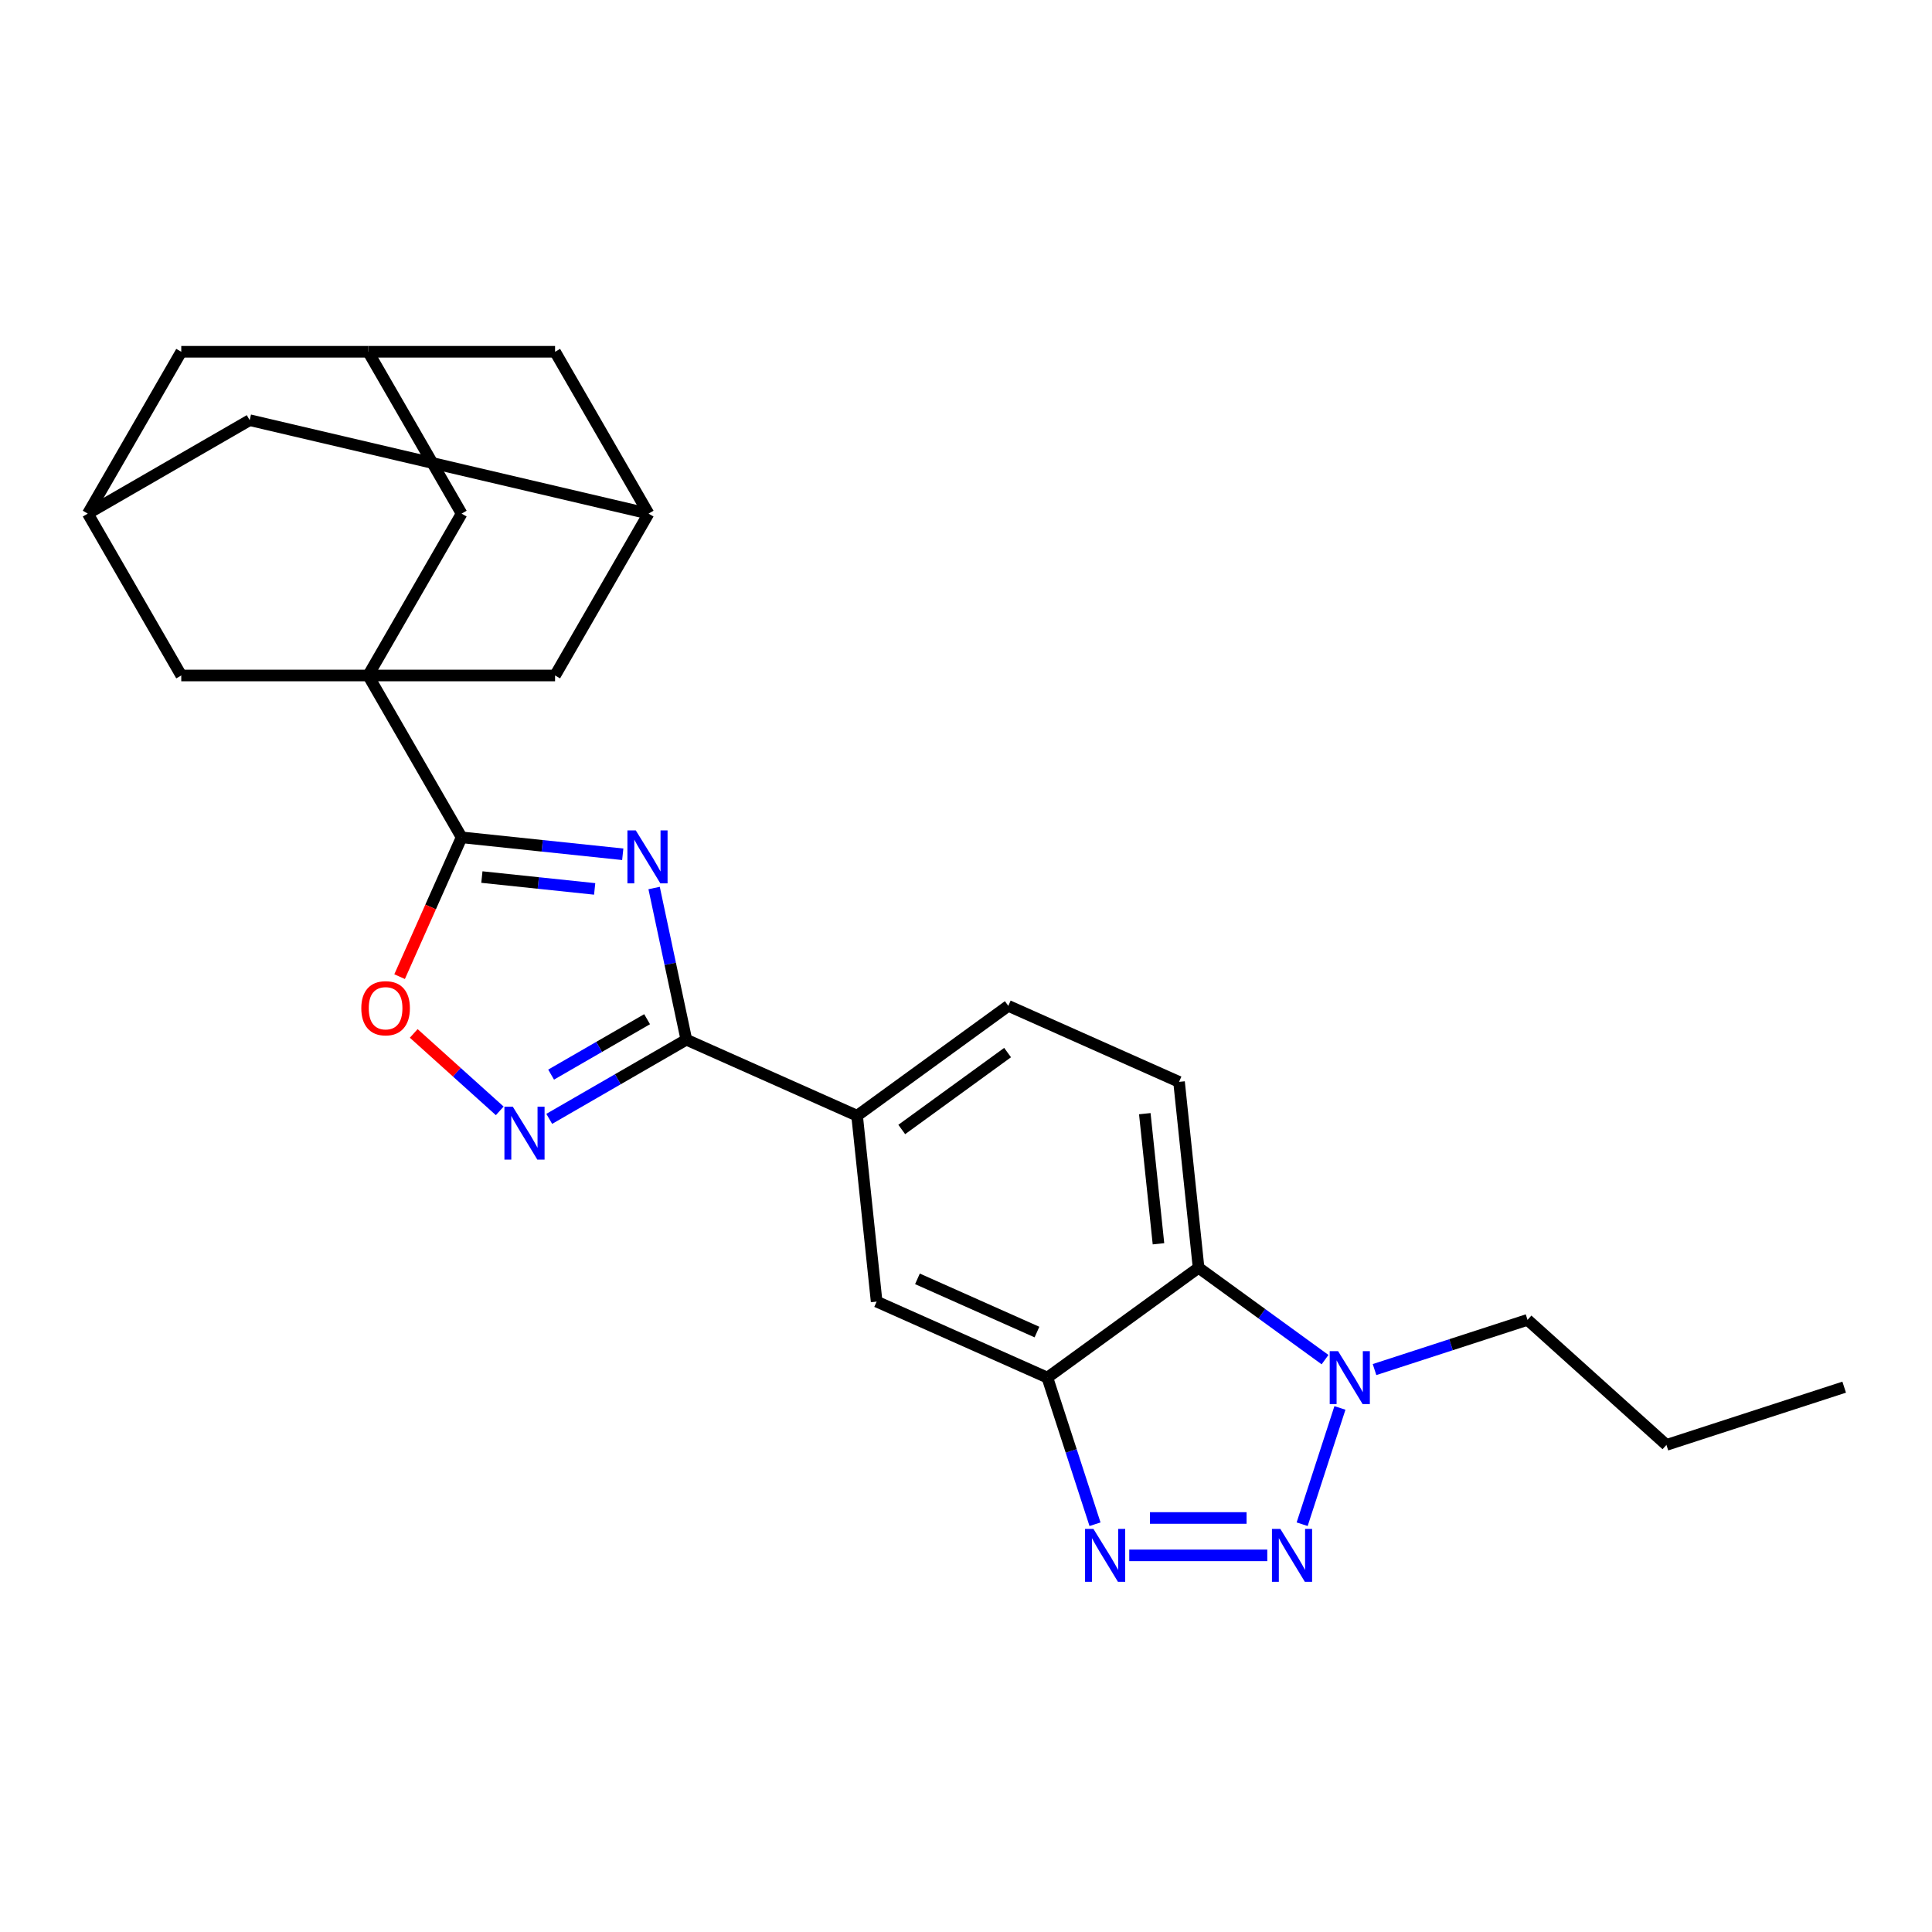 <?xml version='1.0' encoding='iso-8859-1'?>
<svg version='1.1' baseProfile='full'
              xmlns='http://www.w3.org/2000/svg'
                      xmlns:rdkit='http://www.rdkit.org/xml'
                      xmlns:xlink='http://www.w3.org/1999/xlink'
                  xml:space='preserve'
width='1000px' height='1000px' viewBox='0 0 1000 1000'>
<!-- END OF HEADER -->
<rect style='opacity:1.0;fill:#FFFFFF;stroke:none' width='1000' height='1000' x='0' y='0'> </rect>
<path class='bond-1' d='M 322.334,442.175 L 280.633,437.792' style='fill:none;fill-rule:evenodd;stroke:#0000FF;stroke-width:6px;stroke-linecap:butt;stroke-linejoin:miter;stroke-opacity:1' />
<path class='bond-1' d='M 280.633,437.792 L 238.933,433.409' style='fill:none;fill-rule:evenodd;stroke:#000000;stroke-width:6px;stroke-linecap:butt;stroke-linejoin:miter;stroke-opacity:1' />
<path class='bond-1' d='M 307.801,460.102 L 278.611,457.033' style='fill:none;fill-rule:evenodd;stroke:#0000FF;stroke-width:6px;stroke-linecap:butt;stroke-linejoin:miter;stroke-opacity:1' />
<path class='bond-1' d='M 278.611,457.033 L 249.421,453.965' style='fill:none;fill-rule:evenodd;stroke:#000000;stroke-width:6px;stroke-linecap:butt;stroke-linejoin:miter;stroke-opacity:1' />
<path class='bond-3' d='M 338.568,459.637 L 346.911,498.892' style='fill:none;fill-rule:evenodd;stroke:#0000FF;stroke-width:6px;stroke-linecap:butt;stroke-linejoin:miter;stroke-opacity:1' />
<path class='bond-3' d='M 346.911,498.892 L 355.255,538.146' style='fill:none;fill-rule:evenodd;stroke:#000000;stroke-width:6px;stroke-linecap:butt;stroke-linejoin:miter;stroke-opacity:1' />
<path class='bond-0' d='M 655.943,805.054 L 584.5,805.054' style='fill:none;fill-rule:evenodd;stroke:#0000FF;stroke-width:6px;stroke-linecap:butt;stroke-linejoin:miter;stroke-opacity:1' />
<path class='bond-0' d='M 645.227,785.706 L 595.217,785.706' style='fill:none;fill-rule:evenodd;stroke:#0000FF;stroke-width:6px;stroke-linecap:butt;stroke-linejoin:miter;stroke-opacity:1' />
<path class='bond-31' d='M 673.988,788.937 L 693.547,728.743' style='fill:none;fill-rule:evenodd;stroke:#0000FF;stroke-width:6px;stroke-linecap:butt;stroke-linejoin:miter;stroke-opacity:1' />
<path class='bond-2' d='M 238.933,433.409 L 190.563,349.63' style='fill:none;fill-rule:evenodd;stroke:#000000;stroke-width:6px;stroke-linecap:butt;stroke-linejoin:miter;stroke-opacity:1' />
<path class='bond-9' d='M 238.933,433.409 L 222.881,469.461' style='fill:none;fill-rule:evenodd;stroke:#000000;stroke-width:6px;stroke-linecap:butt;stroke-linejoin:miter;stroke-opacity:1' />
<path class='bond-9' d='M 222.881,469.461 L 206.83,505.513' style='fill:none;fill-rule:evenodd;stroke:#FF0000;stroke-width:6px;stroke-linecap:butt;stroke-linejoin:miter;stroke-opacity:1' />
<path class='bond-12' d='M 190.563,349.63 L 238.933,265.852' style='fill:none;fill-rule:evenodd;stroke:#000000;stroke-width:6px;stroke-linecap:butt;stroke-linejoin:miter;stroke-opacity:1' />
<path class='bond-13' d='M 190.563,349.63 L 287.302,349.63' style='fill:none;fill-rule:evenodd;stroke:#000000;stroke-width:6px;stroke-linecap:butt;stroke-linejoin:miter;stroke-opacity:1' />
<path class='bond-14' d='M 190.563,349.63 L 93.824,349.63' style='fill:none;fill-rule:evenodd;stroke:#000000;stroke-width:6px;stroke-linecap:butt;stroke-linejoin:miter;stroke-opacity:1' />
<path class='bond-5' d='M 355.255,538.146 L 319.77,558.633' style='fill:none;fill-rule:evenodd;stroke:#000000;stroke-width:6px;stroke-linecap:butt;stroke-linejoin:miter;stroke-opacity:1' />
<path class='bond-5' d='M 319.77,558.633 L 284.285,579.121' style='fill:none;fill-rule:evenodd;stroke:#0000FF;stroke-width:6px;stroke-linecap:butt;stroke-linejoin:miter;stroke-opacity:1' />
<path class='bond-5' d='M 334.936,527.536 L 310.096,541.878' style='fill:none;fill-rule:evenodd;stroke:#000000;stroke-width:6px;stroke-linecap:butt;stroke-linejoin:miter;stroke-opacity:1' />
<path class='bond-5' d='M 310.096,541.878 L 285.257,556.219' style='fill:none;fill-rule:evenodd;stroke:#0000FF;stroke-width:6px;stroke-linecap:butt;stroke-linejoin:miter;stroke-opacity:1' />
<path class='bond-10' d='M 355.255,538.146 L 443.631,577.493' style='fill:none;fill-rule:evenodd;stroke:#000000;stroke-width:6px;stroke-linecap:butt;stroke-linejoin:miter;stroke-opacity:1' />
<path class='bond-4' d='M 566.776,788.937 L 554.447,750.994' style='fill:none;fill-rule:evenodd;stroke:#0000FF;stroke-width:6px;stroke-linecap:butt;stroke-linejoin:miter;stroke-opacity:1' />
<path class='bond-4' d='M 554.447,750.994 L 542.118,713.05' style='fill:none;fill-rule:evenodd;stroke:#000000;stroke-width:6px;stroke-linecap:butt;stroke-linejoin:miter;stroke-opacity:1' />
<path class='bond-26' d='M 258.668,574.983 L 236.409,554.94' style='fill:none;fill-rule:evenodd;stroke:#0000FF;stroke-width:6px;stroke-linecap:butt;stroke-linejoin:miter;stroke-opacity:1' />
<path class='bond-26' d='M 236.409,554.94 L 214.149,534.898' style='fill:none;fill-rule:evenodd;stroke:#FF0000;stroke-width:6px;stroke-linecap:butt;stroke-linejoin:miter;stroke-opacity:1' />
<path class='bond-6' d='M 542.118,713.05 L 453.743,673.702' style='fill:none;fill-rule:evenodd;stroke:#000000;stroke-width:6px;stroke-linecap:butt;stroke-linejoin:miter;stroke-opacity:1' />
<path class='bond-6' d='M 536.731,689.473 L 474.869,661.929' style='fill:none;fill-rule:evenodd;stroke:#000000;stroke-width:6px;stroke-linecap:butt;stroke-linejoin:miter;stroke-opacity:1' />
<path class='bond-27' d='M 542.118,713.05 L 620.382,656.188' style='fill:none;fill-rule:evenodd;stroke:#000000;stroke-width:6px;stroke-linecap:butt;stroke-linejoin:miter;stroke-opacity:1' />
<path class='bond-7' d='M 685.837,703.744 L 653.11,679.966' style='fill:none;fill-rule:evenodd;stroke:#0000FF;stroke-width:6px;stroke-linecap:butt;stroke-linejoin:miter;stroke-opacity:1' />
<path class='bond-7' d='M 653.11,679.966 L 620.382,656.188' style='fill:none;fill-rule:evenodd;stroke:#000000;stroke-width:6px;stroke-linecap:butt;stroke-linejoin:miter;stroke-opacity:1' />
<path class='bond-23' d='M 711.454,708.888 L 751.052,696.022' style='fill:none;fill-rule:evenodd;stroke:#0000FF;stroke-width:6px;stroke-linecap:butt;stroke-linejoin:miter;stroke-opacity:1' />
<path class='bond-23' d='M 751.052,696.022 L 790.65,683.156' style='fill:none;fill-rule:evenodd;stroke:#000000;stroke-width:6px;stroke-linecap:butt;stroke-linejoin:miter;stroke-opacity:1' />
<path class='bond-8' d='M 620.382,656.188 L 610.27,559.979' style='fill:none;fill-rule:evenodd;stroke:#000000;stroke-width:6px;stroke-linecap:butt;stroke-linejoin:miter;stroke-opacity:1' />
<path class='bond-8' d='M 599.623,643.779 L 592.545,576.433' style='fill:none;fill-rule:evenodd;stroke:#000000;stroke-width:6px;stroke-linecap:butt;stroke-linejoin:miter;stroke-opacity:1' />
<path class='bond-11' d='M 443.631,577.493 L 453.743,673.702' style='fill:none;fill-rule:evenodd;stroke:#000000;stroke-width:6px;stroke-linecap:butt;stroke-linejoin:miter;stroke-opacity:1' />
<path class='bond-19' d='M 443.631,577.493 L 521.894,520.631' style='fill:none;fill-rule:evenodd;stroke:#000000;stroke-width:6px;stroke-linecap:butt;stroke-linejoin:miter;stroke-opacity:1' />
<path class='bond-19' d='M 466.743,584.617 L 521.527,544.813' style='fill:none;fill-rule:evenodd;stroke:#000000;stroke-width:6px;stroke-linecap:butt;stroke-linejoin:miter;stroke-opacity:1' />
<path class='bond-17' d='M 238.933,265.852 L 190.563,182.073' style='fill:none;fill-rule:evenodd;stroke:#000000;stroke-width:6px;stroke-linecap:butt;stroke-linejoin:miter;stroke-opacity:1' />
<path class='bond-16' d='M 287.302,349.63 L 335.672,265.852' style='fill:none;fill-rule:evenodd;stroke:#000000;stroke-width:6px;stroke-linecap:butt;stroke-linejoin:miter;stroke-opacity:1' />
<path class='bond-18' d='M 93.824,349.63 L 45.455,265.852' style='fill:none;fill-rule:evenodd;stroke:#000000;stroke-width:6px;stroke-linecap:butt;stroke-linejoin:miter;stroke-opacity:1' />
<path class='bond-15' d='M 610.27,559.979 L 521.894,520.631' style='fill:none;fill-rule:evenodd;stroke:#000000;stroke-width:6px;stroke-linecap:butt;stroke-linejoin:miter;stroke-opacity:1' />
<path class='bond-20' d='M 335.672,265.852 L 287.302,182.073' style='fill:none;fill-rule:evenodd;stroke:#000000;stroke-width:6px;stroke-linecap:butt;stroke-linejoin:miter;stroke-opacity:1' />
<path class='bond-28' d='M 335.672,265.852 L 129.233,217.482' style='fill:none;fill-rule:evenodd;stroke:#000000;stroke-width:6px;stroke-linecap:butt;stroke-linejoin:miter;stroke-opacity:1' />
<path class='bond-29' d='M 190.563,182.073 L 93.824,182.073' style='fill:none;fill-rule:evenodd;stroke:#000000;stroke-width:6px;stroke-linecap:butt;stroke-linejoin:miter;stroke-opacity:1' />
<path class='bond-30' d='M 190.563,182.073 L 287.302,182.073' style='fill:none;fill-rule:evenodd;stroke:#000000;stroke-width:6px;stroke-linecap:butt;stroke-linejoin:miter;stroke-opacity:1' />
<path class='bond-21' d='M 45.455,265.852 L 93.824,182.073' style='fill:none;fill-rule:evenodd;stroke:#000000;stroke-width:6px;stroke-linecap:butt;stroke-linejoin:miter;stroke-opacity:1' />
<path class='bond-22' d='M 45.455,265.852 L 129.233,217.482' style='fill:none;fill-rule:evenodd;stroke:#000000;stroke-width:6px;stroke-linecap:butt;stroke-linejoin:miter;stroke-opacity:1' />
<path class='bond-24' d='M 790.65,683.156 L 862.541,747.887' style='fill:none;fill-rule:evenodd;stroke:#000000;stroke-width:6px;stroke-linecap:butt;stroke-linejoin:miter;stroke-opacity:1' />
<path class='bond-25' d='M 862.541,747.887 L 954.545,717.993' style='fill:none;fill-rule:evenodd;stroke:#000000;stroke-width:6px;stroke-linecap:butt;stroke-linejoin:miter;stroke-opacity:1' />
<path  class='atom-0' d='M 329.086 429.822
L 338.063 444.333
Q 338.953 445.765, 340.385 448.358
Q 341.817 450.95, 341.894 451.105
L 341.894 429.822
L 345.532 429.822
L 345.532 457.219
L 341.778 457.219
L 332.143 441.354
Q 331.021 439.496, 329.821 437.368
Q 328.66 435.24, 328.312 434.582
L 328.312 457.219
L 324.752 457.219
L 324.752 429.822
L 329.086 429.822
' fill='#0000FF'/>
<path  class='atom-1' d='M 662.696 791.356
L 671.673 805.867
Q 672.563 807.298, 673.995 809.891
Q 675.426 812.484, 675.504 812.638
L 675.504 791.356
L 679.141 791.356
L 679.141 818.752
L 675.388 818.752
L 665.753 802.887
Q 664.63 801.03, 663.431 798.902
Q 662.27 796.773, 661.922 796.115
L 661.922 818.752
L 658.362 818.752
L 658.362 791.356
L 662.696 791.356
' fill='#0000FF'/>
<path  class='atom-5' d='M 565.956 791.356
L 574.934 805.867
Q 575.824 807.298, 577.256 809.891
Q 578.687 812.484, 578.765 812.638
L 578.765 791.356
L 582.402 791.356
L 582.402 818.752
L 578.649 818.752
L 569.013 802.887
Q 567.891 801.03, 566.692 798.902
Q 565.531 796.773, 565.183 796.115
L 565.183 818.752
L 561.623 818.752
L 561.623 791.356
L 565.956 791.356
' fill='#0000FF'/>
<path  class='atom-6' d='M 265.421 572.817
L 274.398 587.328
Q 275.288 588.76, 276.72 591.352
Q 278.152 593.945, 278.229 594.1
L 278.229 572.817
L 281.866 572.817
L 281.866 600.214
L 278.113 600.214
L 268.478 584.348
Q 267.356 582.491, 266.156 580.363
Q 264.995 578.235, 264.647 577.577
L 264.647 600.214
L 261.087 600.214
L 261.087 572.817
L 265.421 572.817
' fill='#0000FF'/>
<path  class='atom-8' d='M 692.59 699.352
L 701.567 713.862
Q 702.457 715.294, 703.889 717.887
Q 705.321 720.479, 705.398 720.634
L 705.398 699.352
L 709.035 699.352
L 709.035 726.748
L 705.282 726.748
L 695.647 710.883
Q 694.524 709.025, 693.325 706.897
Q 692.164 704.769, 691.816 704.111
L 691.816 726.748
L 688.256 726.748
L 688.256 699.352
L 692.59 699.352
' fill='#0000FF'/>
<path  class='atom-10' d='M 187.009 521.862
Q 187.009 515.283, 190.26 511.607
Q 193.51 507.931, 199.585 507.931
Q 205.661 507.931, 208.911 511.607
Q 212.162 515.283, 212.162 521.862
Q 212.162 528.517, 208.872 532.31
Q 205.583 536.063, 199.585 536.063
Q 193.549 536.063, 190.26 532.31
Q 187.009 528.556, 187.009 521.862
M 199.585 532.967
Q 203.765 532.967, 206.009 530.181
Q 208.292 527.357, 208.292 521.862
Q 208.292 516.483, 206.009 513.774
Q 203.765 511.027, 199.585 511.027
Q 195.406 511.027, 193.123 513.736
Q 190.879 516.444, 190.879 521.862
Q 190.879 527.395, 193.123 530.181
Q 195.406 532.967, 199.585 532.967
' fill='#FF0000'/>
</svg>
